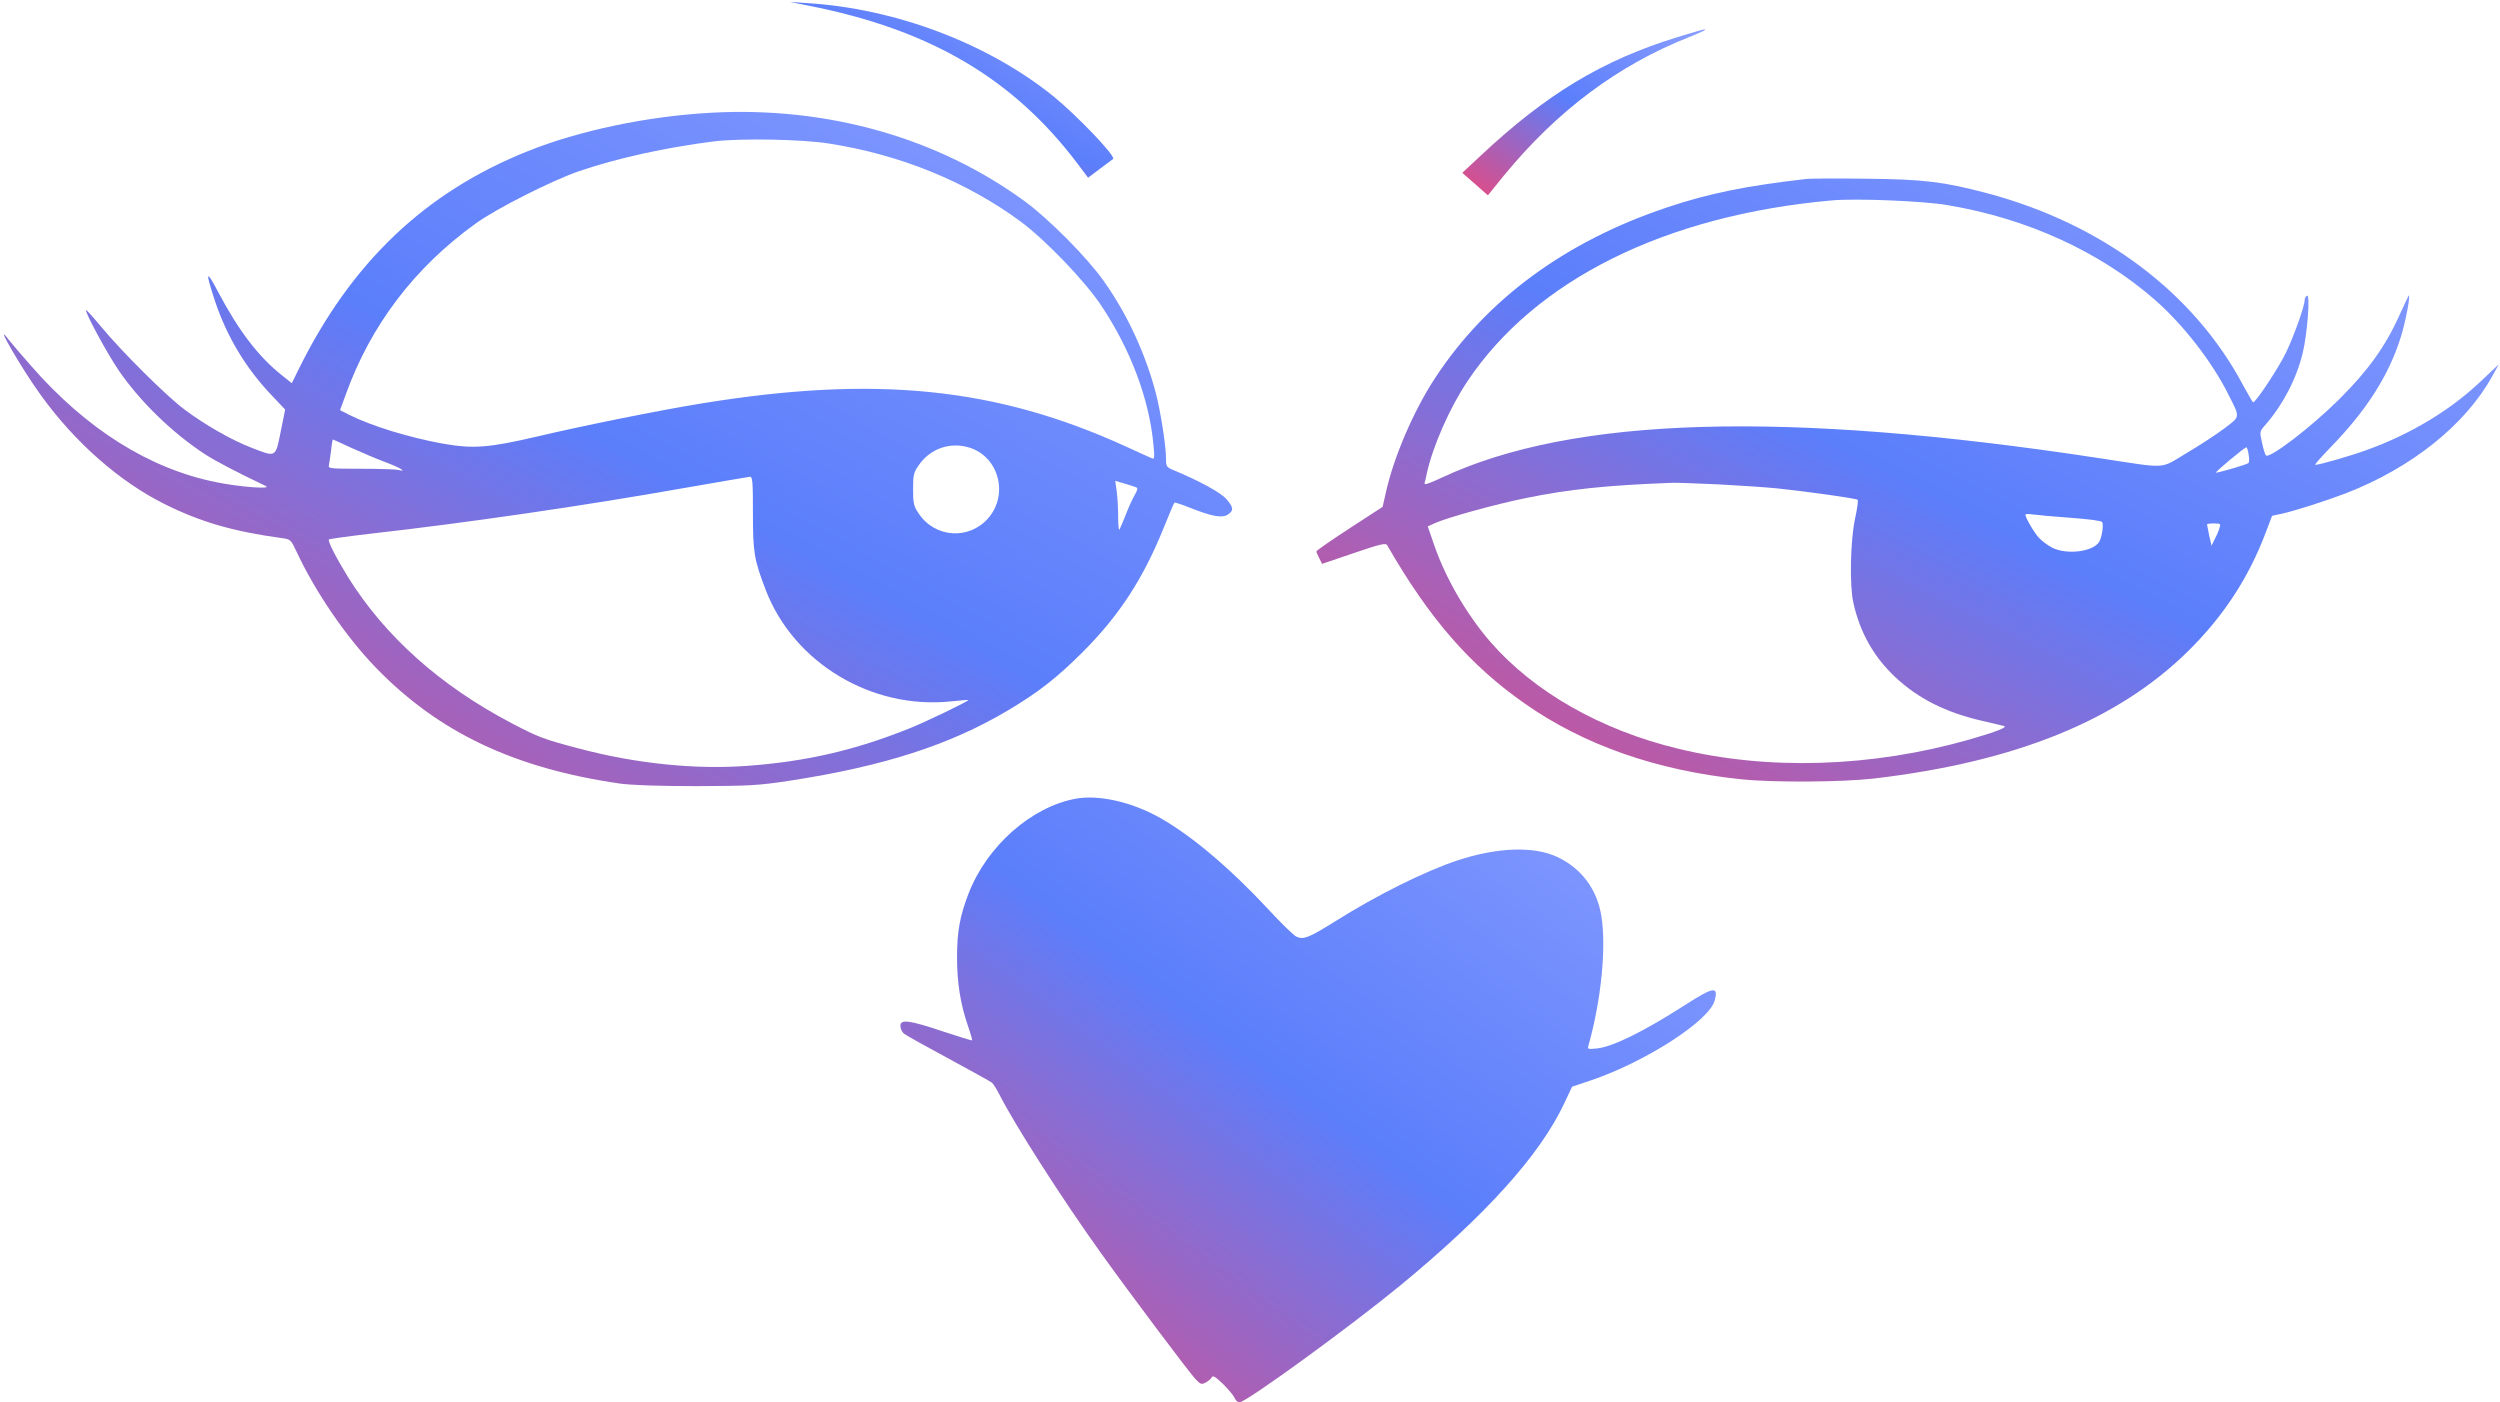 <svg xmlns="http://www.w3.org/2000/svg" version="1.0" width="1280pt" height="718pt" viewBox="0 0 1280 718" preserveAspectRatio="xMidYMid meet">
<defs>
<linearGradient id="moneyGradient" x1="0%" y1="0%" x2="100%" y2="100%">
<stop offset="0%" style="stop-color:#E64980;stop-opacity:1" />
<stop offset="50%" style="stop-color:#5b7efb;stop-opacity:1" />
<stop offset="100%" style="stop-color:#8A9EFF;stop-opacity:1" />
</linearGradient>
</defs>
<g transform="translate(0,718) scale(0.1,-0.1)" fill="url(#moneyGradient)" stroke="none">
<path d="M4140 7151 c622 -122 1048 -373 1377 -809 l54 -72 62 47 c34 25 64 48 66 49 16 13 -185 223 -308 323 -336 270 -806 447 -1257 475 l-89 6 95 -19z"/>
<path d="M8589 6990 c-384 -118 -672 -292 -1008 -607 l-94 -88 65 -57 66 -58 81 100 c272 332 583 565 949 710 73 29 97 42 75 39 -5 0 -65 -18 -134 -39z"/>
<path d="M3645 6603 c-325 -17 -680 -91 -945 -198 -525 -210 -903 -571 -1172 -1118 l-34 -69 -50 40 c-119 94 -222 228 -327 427 -63 120 -67 107 -15 -50 60 -179 158 -342 289 -479 l69 -73 -23 -114 c-27 -134 -22 -131 -153 -80 -100 39 -235 116 -339 194 -95 71 -319 294 -428 425 -42 51 -77 89 -77 84 0 -22 111 -225 168 -309 110 -160 275 -320 442 -429 54 -35 161 -91 310 -162 38 -18 -131 -6 -252 19 -344 69 -666 272 -949 596 -52 59 -105 121 -117 137 -78 103 70 -154 167 -287 175 -243 404 -444 636 -559 183 -91 349 -139 597 -173 46 -6 47 -7 78 -73 95 -203 252 -433 404 -590 320 -331 709 -516 1251 -594 59 -8 194 -13 390 -13 275 1 315 3 480 28 480 74 819 183 1116 360 155 92 251 167 385 301 184 185 305 370 409 626 29 72 55 134 58 136 2 3 38 -9 78 -25 113 -45 166 -55 195 -36 32 21 30 37 -7 80 -29 33 -131 89 -261 144 -47 19 -48 21 -48 63 0 64 -27 236 -50 327 -52 203 -147 411 -268 581 -85 121 -280 317 -402 407 -446 327 -1011 488 -1605 456z m600 -158 c365 -57 704 -195 983 -401 126 -94 327 -303 410 -428 151 -226 247 -481 268 -717 6 -60 5 -71 -7 -66 -8 3 -69 31 -137 62 -662 302 -1281 365 -2172 219 -210 -34 -603 -113 -840 -169 -249 -58 -327 -64 -485 -36 -171 31 -363 90 -477 147 l-47 24 30 82 c128 354 351 648 665 874 107 77 390 220 530 268 197 67 443 121 689 152 138 17 452 11 590 -11z m-2444 -1559 c52 -23 128 -56 169 -71 76 -28 119 -54 70 -41 -14 3 -101 6 -193 6 -155 0 -168 1 -163 18 2 9 7 43 11 75 3 31 8 57 9 57 2 0 45 -20 97 -44z m3160 3 c153 -46 205 -241 98 -363 -99 -112 -273 -100 -356 26 -25 37 -28 51 -28 123 0 74 3 86 29 123 58 85 159 120 257 91z m-1106 -336 c0 -203 6 -238 66 -395 144 -373 543 -612 949 -569 47 5 86 8 88 7 4 -5 -222 -114 -303 -146 -280 -112 -528 -169 -827 -191 -266 -20 -567 11 -854 86 -187 49 -215 59 -354 132 -365 191 -649 445 -838 748 -62 101 -105 185 -98 193 4 3 97 16 209 29 489 55 1094 143 1602 233 182 32 337 58 345 59 13 1 15 -26 15 -186z m1962 132 c9 -3 8 -13 -6 -37 -11 -18 -32 -64 -47 -103 -15 -38 -30 -73 -33 -77 -3 -4 -6 25 -6 65 0 40 -3 97 -7 129 l-8 56 48 -14 c26 -8 53 -16 59 -19z"/>
<path d="M9250 6264 c-313 -36 -499 -74 -712 -145 -522 -174 -927 -472 -1190 -874 -110 -167 -212 -405 -252 -585 l-17 -75 -169 -110 c-94 -61 -170 -114 -170 -118 0 -4 7 -21 15 -36 l14 -28 162 55 c134 46 164 53 171 41 215 -374 422 -613 703 -810 303 -213 676 -344 1111 -389 162 -17 514 -15 679 4 724 85 1248 297 1609 653 181 179 309 375 396 605 l33 87 46 10 c70 15 225 65 331 105 338 131 613 351 751 601 l33 60 -92 -87 c-157 -149 -361 -272 -587 -353 -83 -30 -239 -75 -261 -75 -5 0 28 37 72 83 191 195 306 376 368 577 23 75 50 217 38 206 -2 -3 -23 -48 -47 -100 -71 -159 -161 -284 -309 -431 -144 -143 -361 -309 -375 -286 -5 7 -14 37 -20 67 -12 54 -12 55 18 89 90 103 159 236 191 368 24 99 39 304 22 293 -7 -4 -12 -13 -12 -21 0 -32 -55 -186 -97 -273 -39 -79 -153 -252 -167 -252 -2 0 -25 39 -51 87 -252 475 -721 826 -1308 983 -227 60 -327 72 -622 75 -148 2 -286 1 -305 -1z m720 -134 c408 -68 780 -238 1063 -485 147 -129 295 -320 379 -490 58 -115 59 -106 -24 -169 -40 -30 -127 -87 -193 -126 -139 -83 -90 -80 -445 -26 -1612 246 -2698 214 -3367 -99 -73 -34 -93 -40 -89 -27 3 9 8 31 11 47 30 138 117 337 209 474 348 519 1013 849 1866 925 121 11 469 -3 590 -24z m1543 -1277 c4 -21 3 -41 -1 -44 -7 -7 -151 -49 -166 -49 -10 0 146 129 155 130 4 0 9 -17 12 -37z m-2714 -153 c112 -6 245 -15 295 -20 163 -17 411 -52 417 -59 4 -3 -2 -46 -13 -96 -24 -111 -29 -340 -9 -430 33 -151 104 -278 214 -381 118 -111 259 -182 447 -225 52 -12 102 -24 110 -26 21 -6 -34 -28 -175 -69 -501 -143 -1032 -160 -1494 -47 -394 95 -736 290 -958 544 -125 144 -234 332 -293 507 l-30 87 38 17 c65 29 308 96 460 127 230 47 416 66 752 79 19 1 127 -3 239 -8z m1801 -171 c94 -7 158 -15 163 -22 8 -13 0 -73 -14 -99 -28 -53 -169 -71 -244 -31 -22 12 -52 34 -66 50 -24 25 -69 103 -69 118 0 4 17 4 38 1 20 -3 107 -11 192 -17z m764 -51 c-3 -13 -14 -39 -24 -57 l-17 -35 -12 52 c-6 29 -11 55 -11 57 0 3 16 5 36 5 32 0 35 -2 28 -22z"/>
<path d="M5509 3091 c-229 -42 -456 -243 -550 -486 -44 -114 -59 -194 -59 -326 0 -129 17 -238 55 -349 14 -40 24 -75 22 -77 -2 -1 -70 20 -152 47 -171 57 -215 63 -215 27 0 -13 8 -31 18 -39 9 -8 112 -65 227 -127 116 -63 216 -118 223 -124 8 -6 25 -34 39 -61 78 -154 321 -535 523 -816 141 -197 445 -602 480 -640 26 -28 32 -30 52 -19 13 6 27 18 32 27 6 11 18 4 58 -34 27 -27 54 -59 59 -71 5 -13 16 -23 25 -23 34 0 554 378 818 594 443 364 721 672 846 939 l39 83 98 33 c279 95 604 304 632 408 21 75 -6 71 -149 -21 -218 -140 -374 -216 -454 -224 -48 -5 -49 -4 -42 19 64 228 91 498 65 659 -22 137 -102 244 -225 302 -121 57 -308 50 -514 -18 -167 -56 -407 -175 -625 -312 -135 -84 -160 -94 -197 -78 -14 6 -79 70 -145 141 -190 205 -388 373 -549 465 -145 83 -315 122 -435 101z"/>
</g>
</svg>